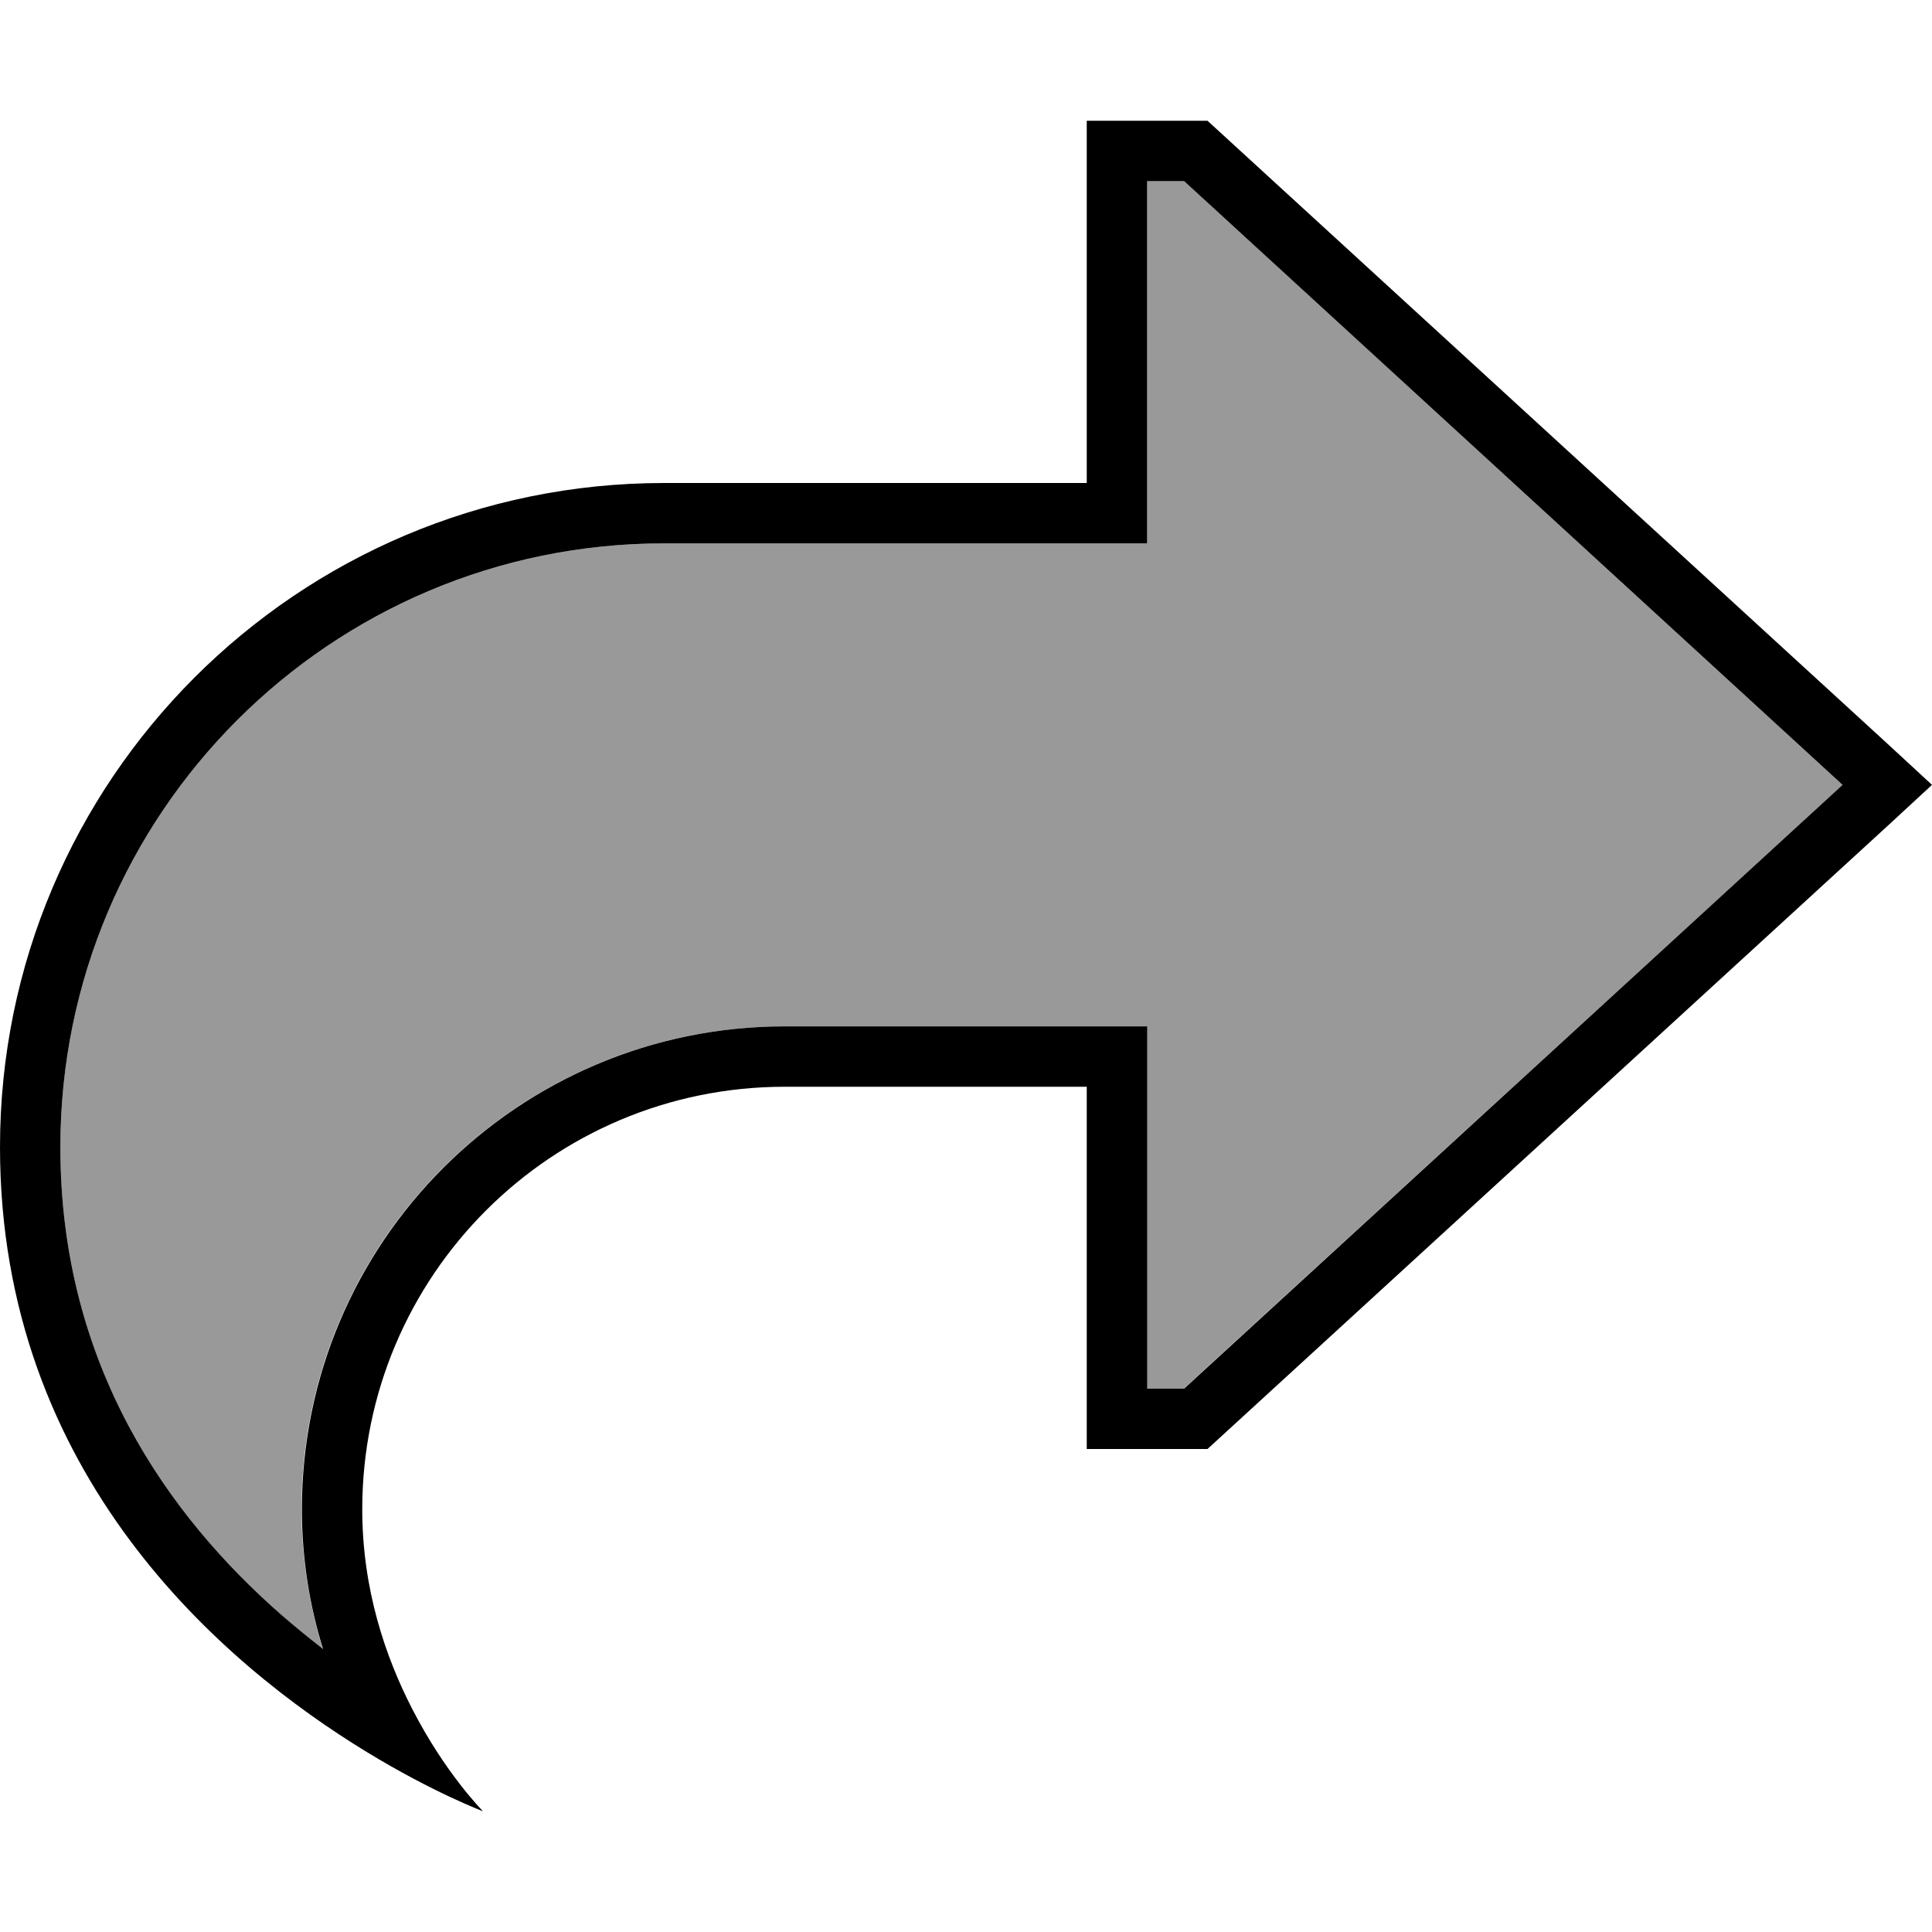 <svg xmlns="http://www.w3.org/2000/svg" viewBox="0 0 512 512"><!--! Font Awesome Pro 6.7.2 by @fontawesome - https://fontawesome.com License - https://fontawesome.com/license (Commercial License) Copyright 2024 Fonticons, Inc. --><defs><style>.fa-secondary{opacity:.4}</style></defs><path class="fa-secondary" d="M16 304c0 58 28.8 97.9 58.5 124c3.7 3.2 7.4 6.2 11 9c-3.3-11-5.6-23.4-5.6-37c0-70.7 57.3-128 128-128l80 0 16 0 0 16 0 80 9.8 0L488.3 208 313.8 48 304 48l0 80 0 16-16 0-112 0C87.6 144 16 215.6 16 304z"/><path class="fa-primary" d="M97.2 464.3C114.9 475.1 128 480 128 480s-10-10-18.8-27.2C102.2 439.2 96 421.2 96 400c0-61.9 50.1-112 112-112l64 0 16 0 0 16 0 64 0 16 16 0 16 0L500.2 218.9 512 208l-11.8-10.9L320 32l-16 0-16 0 0 16 0 64 0 16-16 0-96 0C78.8 128 0 206.8 0 304c0 87.1 59.3 137.2 97.2 160.3zM85.6 437c-3.6-2.8-7.3-5.8-11-9C44.8 401.9 16 362 16 304c0-88.4 71.6-160 160-160l112 0 16 0 0-16 0-80 9.8 0L488.3 208 313.8 368l-9.8 0 0-80 0-16-16 0-80 0c-70.7 0-128 57.3-128 128c0 13.6 2.2 26 5.6 37z"/></svg>
